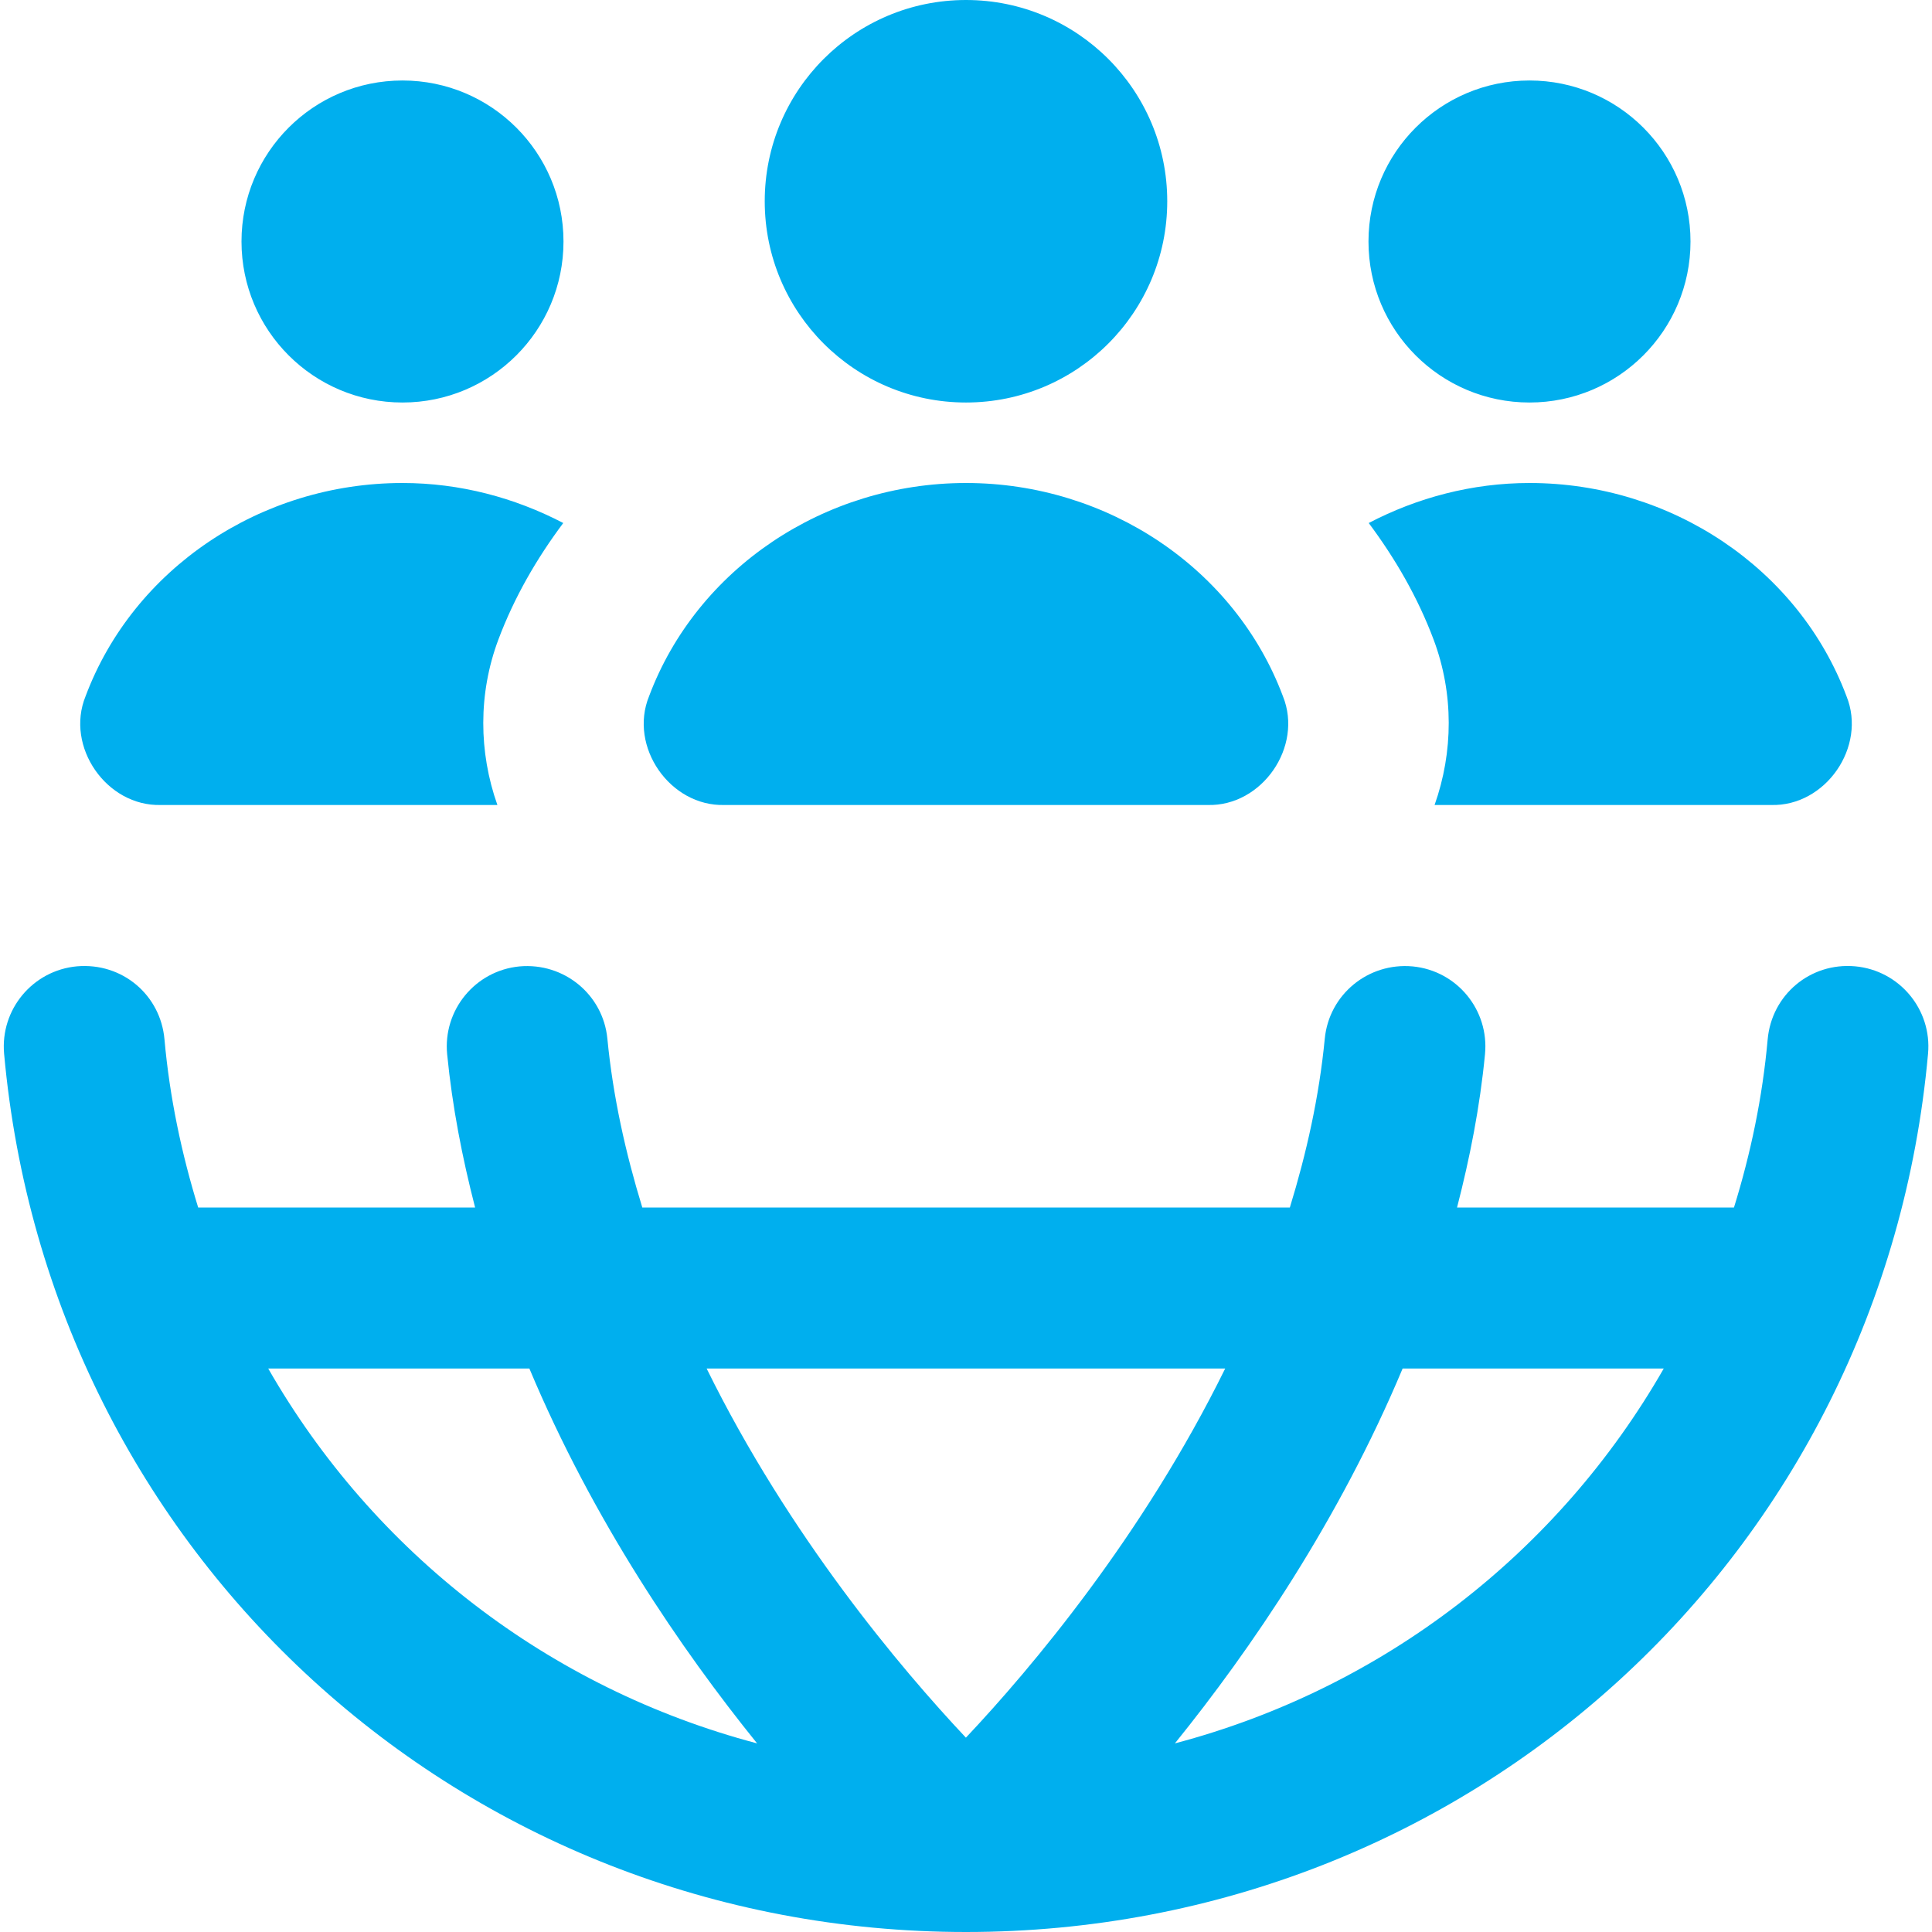 <svg width="80" height="80" viewBox="0 0 80 80" fill="none" xmlns="http://www.w3.org/2000/svg">
<g clip-path="url(#clip0_1944_1130)">
<path d="M10 10C10 6.317 12.983 3.333 16.666 3.333C20.35 3.333 23.333 6.317 23.333 10C23.333 13.683 20.35 16.667 16.666 16.667C12.983 16.667 10 13.683 10 10ZM40 16.667C44.603 16.667 48.333 12.937 48.333 8.333C48.333 3.73 44.603 0 40 0C35.396 0 31.666 3.73 31.666 8.333C31.666 12.937 35.396 16.667 40 16.667ZM63.333 16.667C67.016 16.667 70 13.683 70 10C70 6.317 67.016 3.333 63.333 3.333C59.65 3.333 56.666 6.317 56.666 10C56.666 13.683 59.65 16.667 63.333 16.667ZM40.003 80C19.163 80 2.04 64.363 0.17 43.633C0.006 41.8 1.356 40.18 3.19 40.013C5.066 39.853 6.646 41.2 6.81 43.033C7.026 45.45 7.52 47.773 8.206 50H19.673C19.143 47.947 18.73 45.837 18.516 43.657C18.336 41.823 19.68 40.193 21.51 40.017C23.353 39.85 24.973 41.18 25.15 43.01C25.383 45.417 25.906 47.75 26.596 50H53.41C54.1 47.75 54.623 45.417 54.856 43.01C55.033 41.177 56.656 39.847 58.496 40.017C60.33 40.193 61.67 41.823 61.49 43.657C61.28 45.837 60.863 47.947 60.333 50H71.8C72.49 47.773 72.98 45.45 73.196 43.033C73.363 41.2 74.95 39.847 76.816 40.013C78.65 40.18 80.003 41.8 79.836 43.633C77.966 64.363 60.843 79.997 40.003 80ZM29.26 56.667C32.67 63.597 37.29 69.077 39.996 71.953C42.706 69.077 47.323 63.597 50.733 56.667H29.26ZM31.35 72.19C28.203 68.293 24.56 62.96 21.92 56.667H11.106C15.466 64.277 22.706 69.907 31.35 72.19ZM68.893 56.667H58.08C55.44 62.963 51.796 68.293 48.65 72.19C57.293 69.907 64.533 64.277 68.893 56.667ZM30 33.333H50C52.256 33.397 53.97 30.92 53.123 28.83C51.143 23.547 45.87 20 40 20C34.13 20 28.856 23.547 26.876 28.83C26.026 30.917 27.743 33.397 30 33.333ZM6.666 33.333H20.596C19.82 31.143 19.8 28.723 20.633 26.493C21.293 24.733 22.223 23.127 23.323 21.657C21.316 20.61 19.05 20 16.666 20C10.796 20 5.523 23.547 3.543 28.83C2.693 30.917 4.41 33.397 6.666 33.333ZM56.676 21.657C57.773 23.127 58.706 24.733 59.366 26.493C60.2 28.723 60.18 31.14 59.403 33.333H73.336C75.593 33.397 77.306 30.92 76.46 28.83C74.48 23.547 69.206 20 63.336 20C60.953 20 58.68 20.61 56.676 21.657Z" fill="#00AFEE"/>
</g>
<defs>
<clipPath id="clip0_1944_1130">
<rect width="80" height="80" fill="white"/>
</clipPath>
</defs>
</svg>
